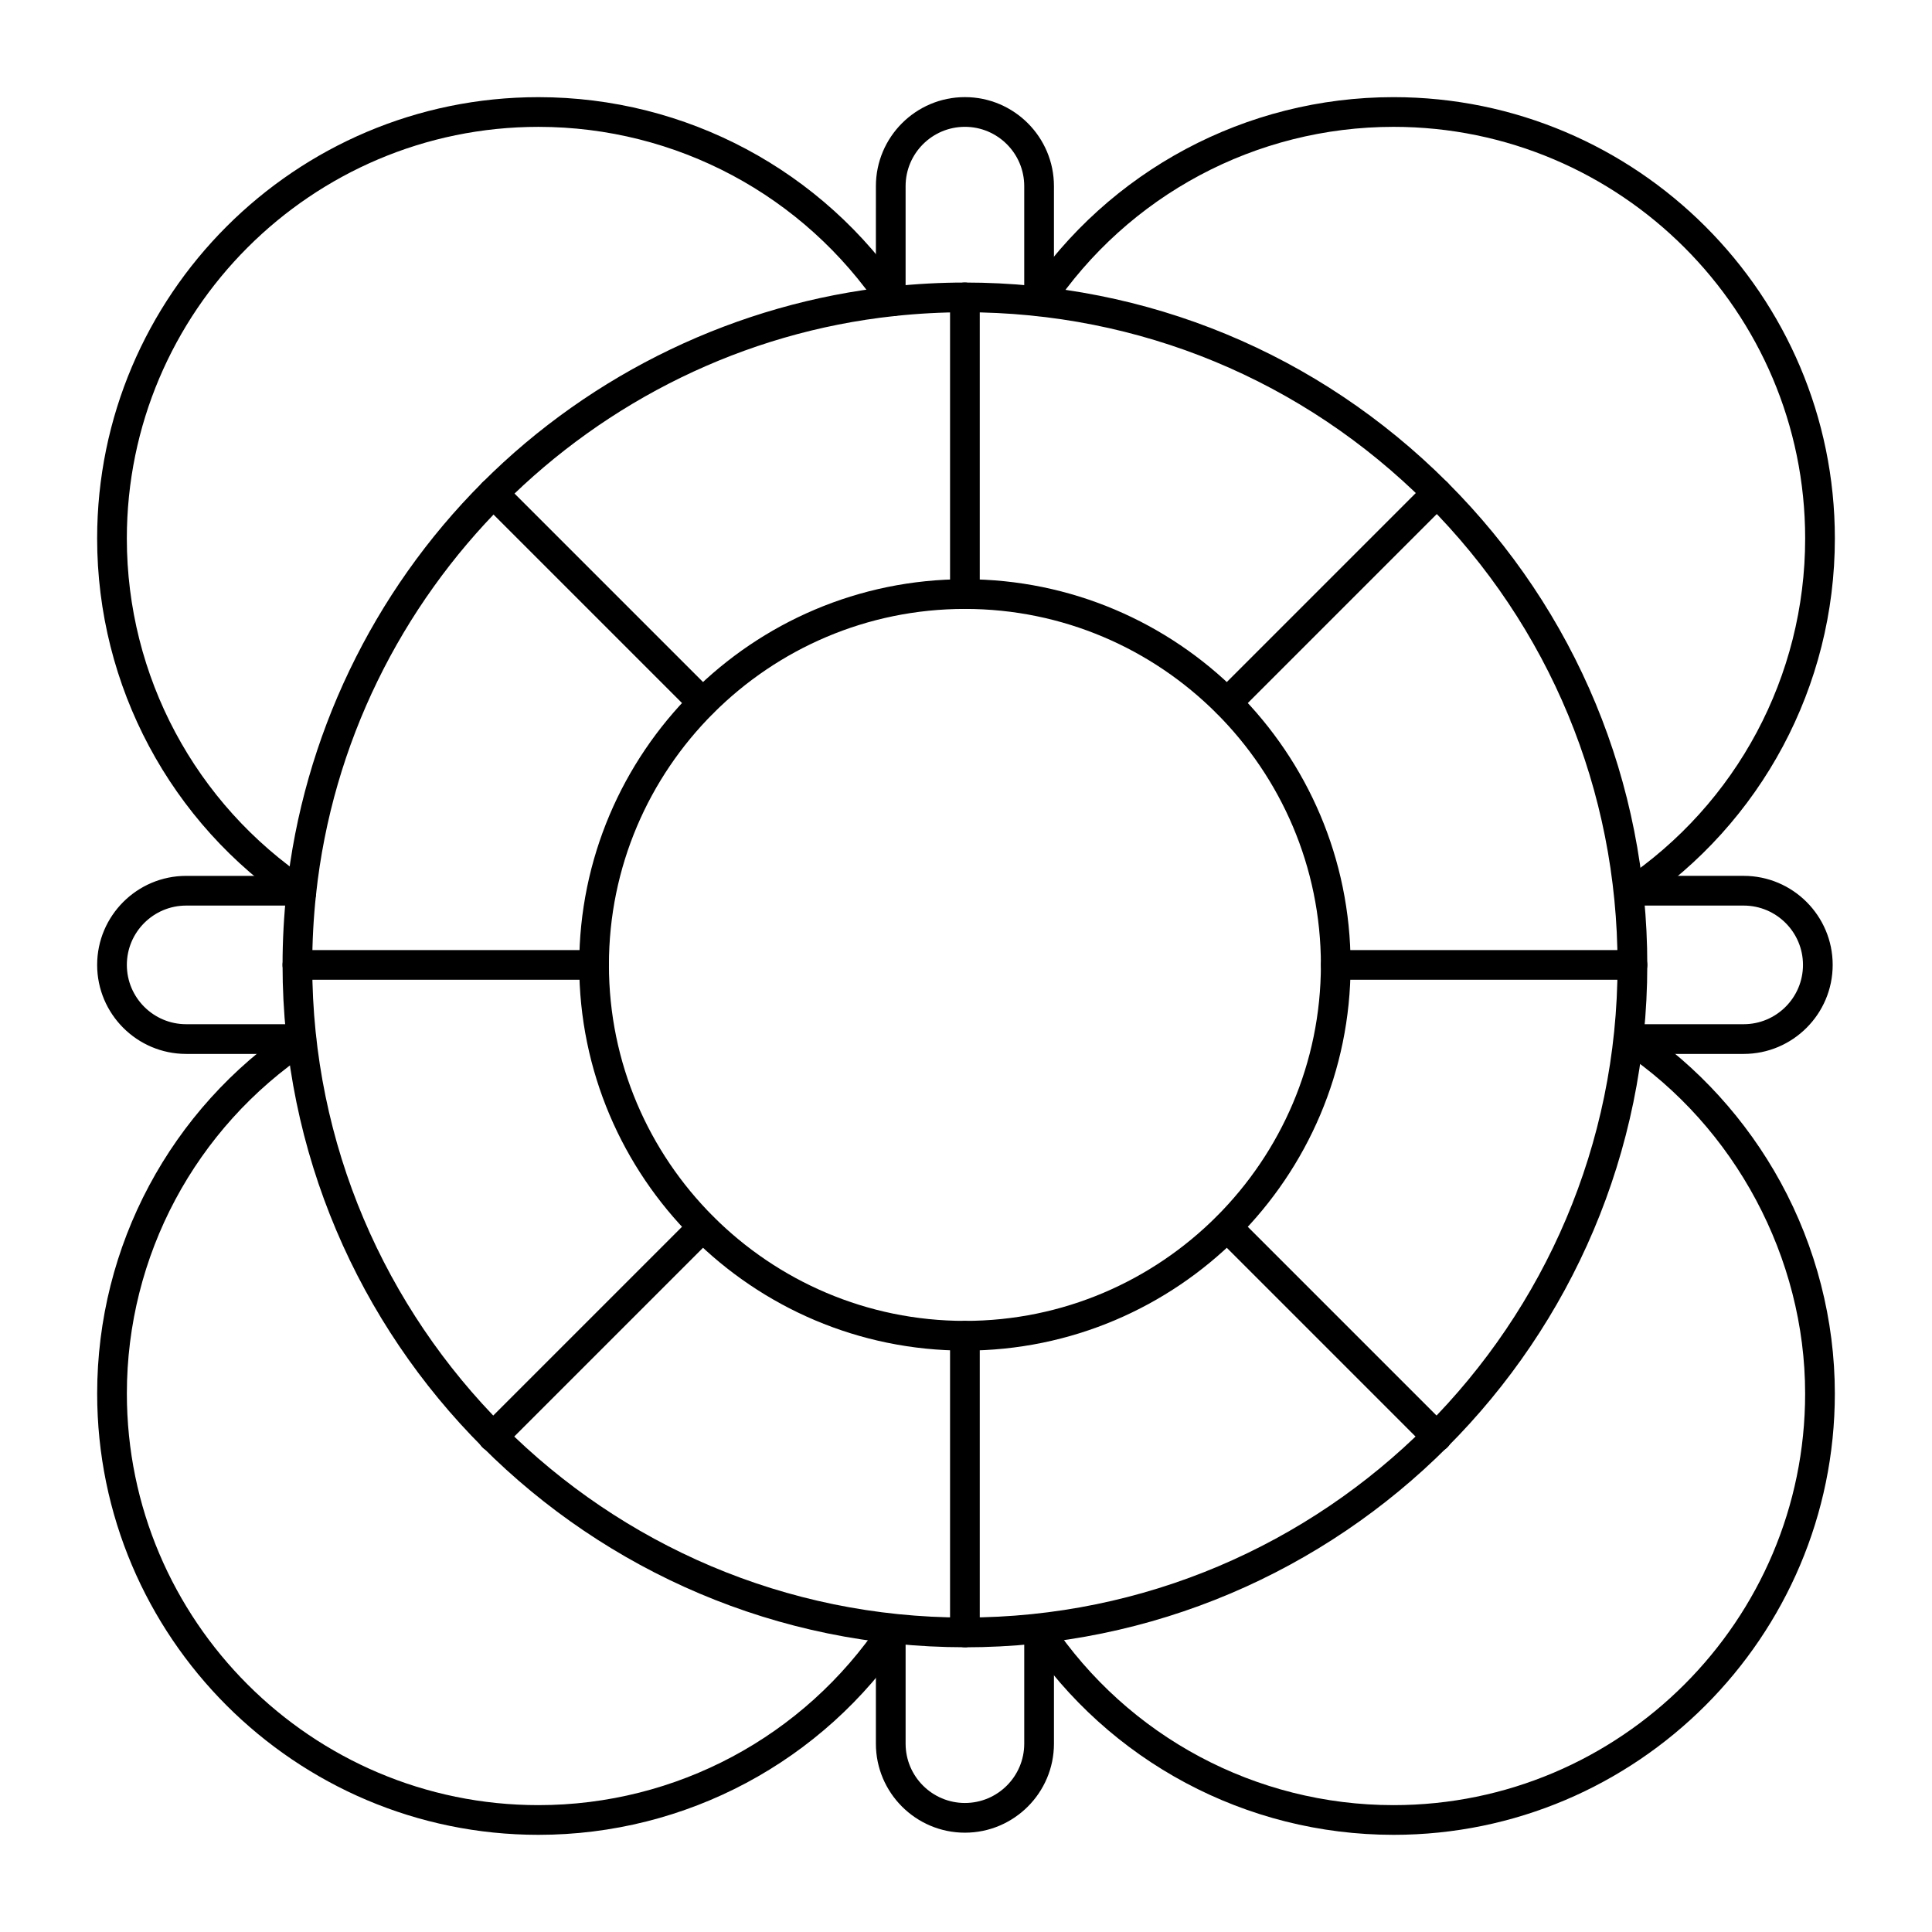 <?xml version="1.0" encoding="UTF-8"?>
<!-- Uploaded to: SVG Repo, www.svgrepo.com, Generator: SVG Repo Mixer Tools -->
<svg fill="#000000" width="800px" height="800px" version="1.1" viewBox="144 144 512 512" xmlns="http://www.w3.org/2000/svg">
 <g>
  <path d="m399.71 501.92c-56.359 0-102.21-45.855-102.21-102.21 0-56.359 45.852-102.21 102.21-102.21 56.359 0 102.21 45.852 102.21 102.21 0 56.359-45.852 102.21-102.21 102.21zm0-196.55c-52.02 0-94.34 42.32-94.34 94.34 0 52.02 42.32 94.34 94.34 94.34 52.02 0 94.34-42.32 94.34-94.34 0-52.02-42.32-94.34-94.34-94.34z"/>
  <path d="m399.71 305.37c-2.172 0-3.938-1.762-3.938-3.938v-78.617c0-2.172 1.762-3.938 3.938-3.938 2.172 0 3.938 1.762 3.938 3.938v78.621c0 2.172-1.762 3.934-3.938 3.934z"/>
  <path d="m399.71 580.54c-2.172 0-3.938-1.762-3.938-3.938v-78.621c0-2.172 1.762-3.938 3.938-3.938 2.172 0 3.938 1.762 3.938 3.938v78.621c0 2.176-1.762 3.938-3.938 3.938z"/>
  <path d="m469.2 334.16c-1.008 0-2.016-0.383-2.781-1.152-1.539-1.539-1.539-4.031 0-5.566l55.594-55.594c1.535-1.535 4.031-1.535 5.566 0 1.539 1.539 1.539 4.031 0 5.566l-55.594 55.594c-0.773 0.766-1.777 1.152-2.785 1.152z"/>
  <path d="m274.62 528.73c-1.008 0-2.016-0.387-2.785-1.152-1.535-1.535-1.535-4.027 0-5.566l55.594-55.594c1.539-1.539 4.031-1.539 5.566 0 1.535 1.539 1.535 4.031 0 5.566l-55.594 55.594c-0.766 0.77-1.773 1.152-2.781 1.152z"/>
  <path d="m576.61 403.65h-78.617c-2.172 0-3.938-1.762-3.938-3.938 0-2.172 1.762-3.938 3.938-3.938h78.617c2.176 0 3.938 1.762 3.938 3.938 0 2.176-1.762 3.938-3.938 3.938z"/>
  <path d="m301.44 403.65h-78.621c-2.172 0-3.938-1.762-3.938-3.938 0-2.172 1.762-3.938 3.938-3.938h78.621c2.172 0 3.938 1.762 3.938 3.938-0.004 2.176-1.766 3.938-3.938 3.938z"/>
  <path d="m524.79 528.73c-1.008 0-2.016-0.387-2.781-1.152l-55.594-55.594c-1.539-1.539-1.539-4.031 0-5.566 1.535-1.539 4.031-1.539 5.566 0l55.594 55.594c1.539 1.535 1.539 4.031 0 5.566-0.77 0.77-1.777 1.152-2.785 1.152z"/>
  <path d="m330.22 334.16c-1.008 0-2.016-0.383-2.785-1.152l-55.594-55.594c-1.535-1.539-1.535-4.031 0-5.566 1.539-1.535 4.031-1.535 5.566 0l55.594 55.594c1.535 1.539 1.535 4.031 0 5.566-0.766 0.766-1.773 1.152-2.781 1.152z"/>
  <path d="m419.37 226.75c-2.172 0-3.938-1.762-3.938-3.938v-29.484c0-8.668-7.051-15.719-15.719-15.719-8.668 0-15.719 7.051-15.719 15.719v29.484c0 2.172-1.762 3.938-3.938 3.938-2.172 0-3.938-1.762-3.938-3.938l0.004-29.484c0-13.008 10.582-23.59 23.59-23.59 13.008 0 23.594 10.582 23.594 23.59v29.484c0 2.172-1.762 3.938-3.938 3.938z"/>
  <path d="m399.71 629.68c-13.008 0-23.59-10.582-23.59-23.59v-29.484c0-2.176 1.762-3.938 3.938-3.938 2.172 0 3.938 1.762 3.938 3.938v29.484c0 8.668 7.051 15.719 15.719 15.719 8.668 0 15.719-7.051 15.719-15.719v-29.484c0-2.176 1.762-3.938 3.938-3.938 2.172 0 3.938 1.762 3.938 3.938v29.484c-0.004 13.008-10.59 23.59-23.598 23.59z"/>
  <path d="m606.09 423.3h-29.484c-2.172 0-3.938-1.762-3.938-3.938 0-2.172 1.762-3.938 3.938-3.938h29.484c8.668 0 15.719-7.051 15.719-15.719 0-8.668-7.051-15.719-15.719-15.719h-29.484c-2.172 0-3.938-1.762-3.938-3.938 0-2.172 1.762-3.938 3.938-3.938h29.484c13.008 0 23.59 10.582 23.59 23.59 0 13.012-10.582 23.598-23.59 23.598z"/>
  <path d="m222.82 423.3h-29.484c-13.008 0-23.59-10.582-23.59-23.594 0-13.008 10.582-23.59 23.59-23.59h29.484c2.172 0 3.938 1.762 3.938 3.938 0 2.172-1.762 3.938-3.938 3.938l-29.484-0.004c-8.668 0-15.719 7.051-15.719 15.719 0 8.668 7.051 15.719 15.719 15.719h29.484c2.172 0 3.938 1.762 3.938 3.938 0 2.176-1.766 3.938-3.938 3.938z"/>
  <path d="m223.84 384.57c-0.754 0-1.516-0.215-2.188-0.668-32.504-21.789-51.91-58.129-51.91-97.203 0-64.488 52.465-116.95 116.95-116.95 39.074 0 75.414 19.406 97.203 51.906 1.211 1.805 0.727 4.25-1.078 5.461-1.805 1.211-4.25 0.727-5.461-1.078-20.324-30.316-54.219-48.418-90.664-48.418-60.148 0-109.08 48.934-109.08 109.08 0 36.449 18.102 70.34 48.422 90.668 1.805 1.211 2.289 3.656 1.078 5.461-0.762 1.129-2.008 1.742-3.273 1.742z"/>
  <path d="m576.16 384.57c-1.27 0-2.516-0.613-3.273-1.746-1.211-1.805-0.727-4.25 1.078-5.461 30.32-20.324 48.422-54.219 48.422-90.668 0-60.145-48.934-109.08-109.08-109.08-36.449 0-70.34 18.102-90.668 48.418-1.211 1.805-3.652 2.289-5.461 1.078-1.805-1.211-2.289-3.656-1.078-5.461 21.793-32.5 58.133-51.906 97.207-51.906 64.492 0 116.95 52.465 116.95 116.95 0 39.078-19.406 75.414-51.91 97.203-0.672 0.453-1.434 0.668-2.188 0.668z"/>
  <path d="m286.7 630.25c-64.488 0-116.95-52.461-116.95-116.95 0-39.078 19.406-75.418 51.91-97.203 1.805-1.211 4.25-0.73 5.461 1.078 1.211 1.805 0.727 4.25-1.078 5.461-30.32 20.324-48.422 54.219-48.422 90.664 0 60.148 48.934 109.08 109.08 109.08 36.445 0 70.34-18.102 90.668-48.422 1.211-1.805 3.656-2.289 5.461-1.078 1.805 1.211 2.289 3.656 1.078 5.461-21.793 32.508-58.133 51.91-97.207 51.91z"/>
  <path d="m513.3 630.25c-39.078 0-75.418-19.406-97.207-51.91-1.211-1.805-0.727-4.25 1.078-5.461 1.805-1.211 4.25-0.73 5.461 1.078 20.324 30.32 54.219 48.422 90.668 48.422 60.145 0 109.08-48.934 109.08-109.08 0-35.902-18.555-70.645-48.422-90.668-1.805-1.211-2.289-3.656-1.078-5.461 1.211-1.805 3.652-2.289 5.461-1.078 15.504 10.395 28.492 24.664 37.566 41.27 9.383 17.184 14.344 36.523 14.344 55.938 0 64.492-52.461 116.95-116.95 116.95z"/>
  <path d="m399.71 580.54c-99.711 0-180.83-81.121-180.83-180.83 0-6.441 0.352-13.004 1.051-19.5 4.371-40.77 22.812-79.254 51.922-108.36 29.109-29.109 67.594-47.547 108.36-51.922 6.488-0.695 13.051-1.051 19.5-1.051 48.301 0 93.711 18.809 127.87 52.965s52.965 79.566 52.965 127.87c-0.004 99.715-81.125 180.84-180.84 180.84zm0-353.79c-6.172 0-12.453 0.34-18.66 1.004-80.223 8.605-144.69 73.074-153.3 153.29-0.668 6.219-1.004 12.496-1.004 18.66 0 95.371 77.59 172.96 172.96 172.96 95.371 0 172.96-77.59 172.96-172.96 0-46.199-17.988-89.633-50.656-122.3-32.672-32.668-76.105-50.656-122.3-50.656z"/>
 </g>
</svg>